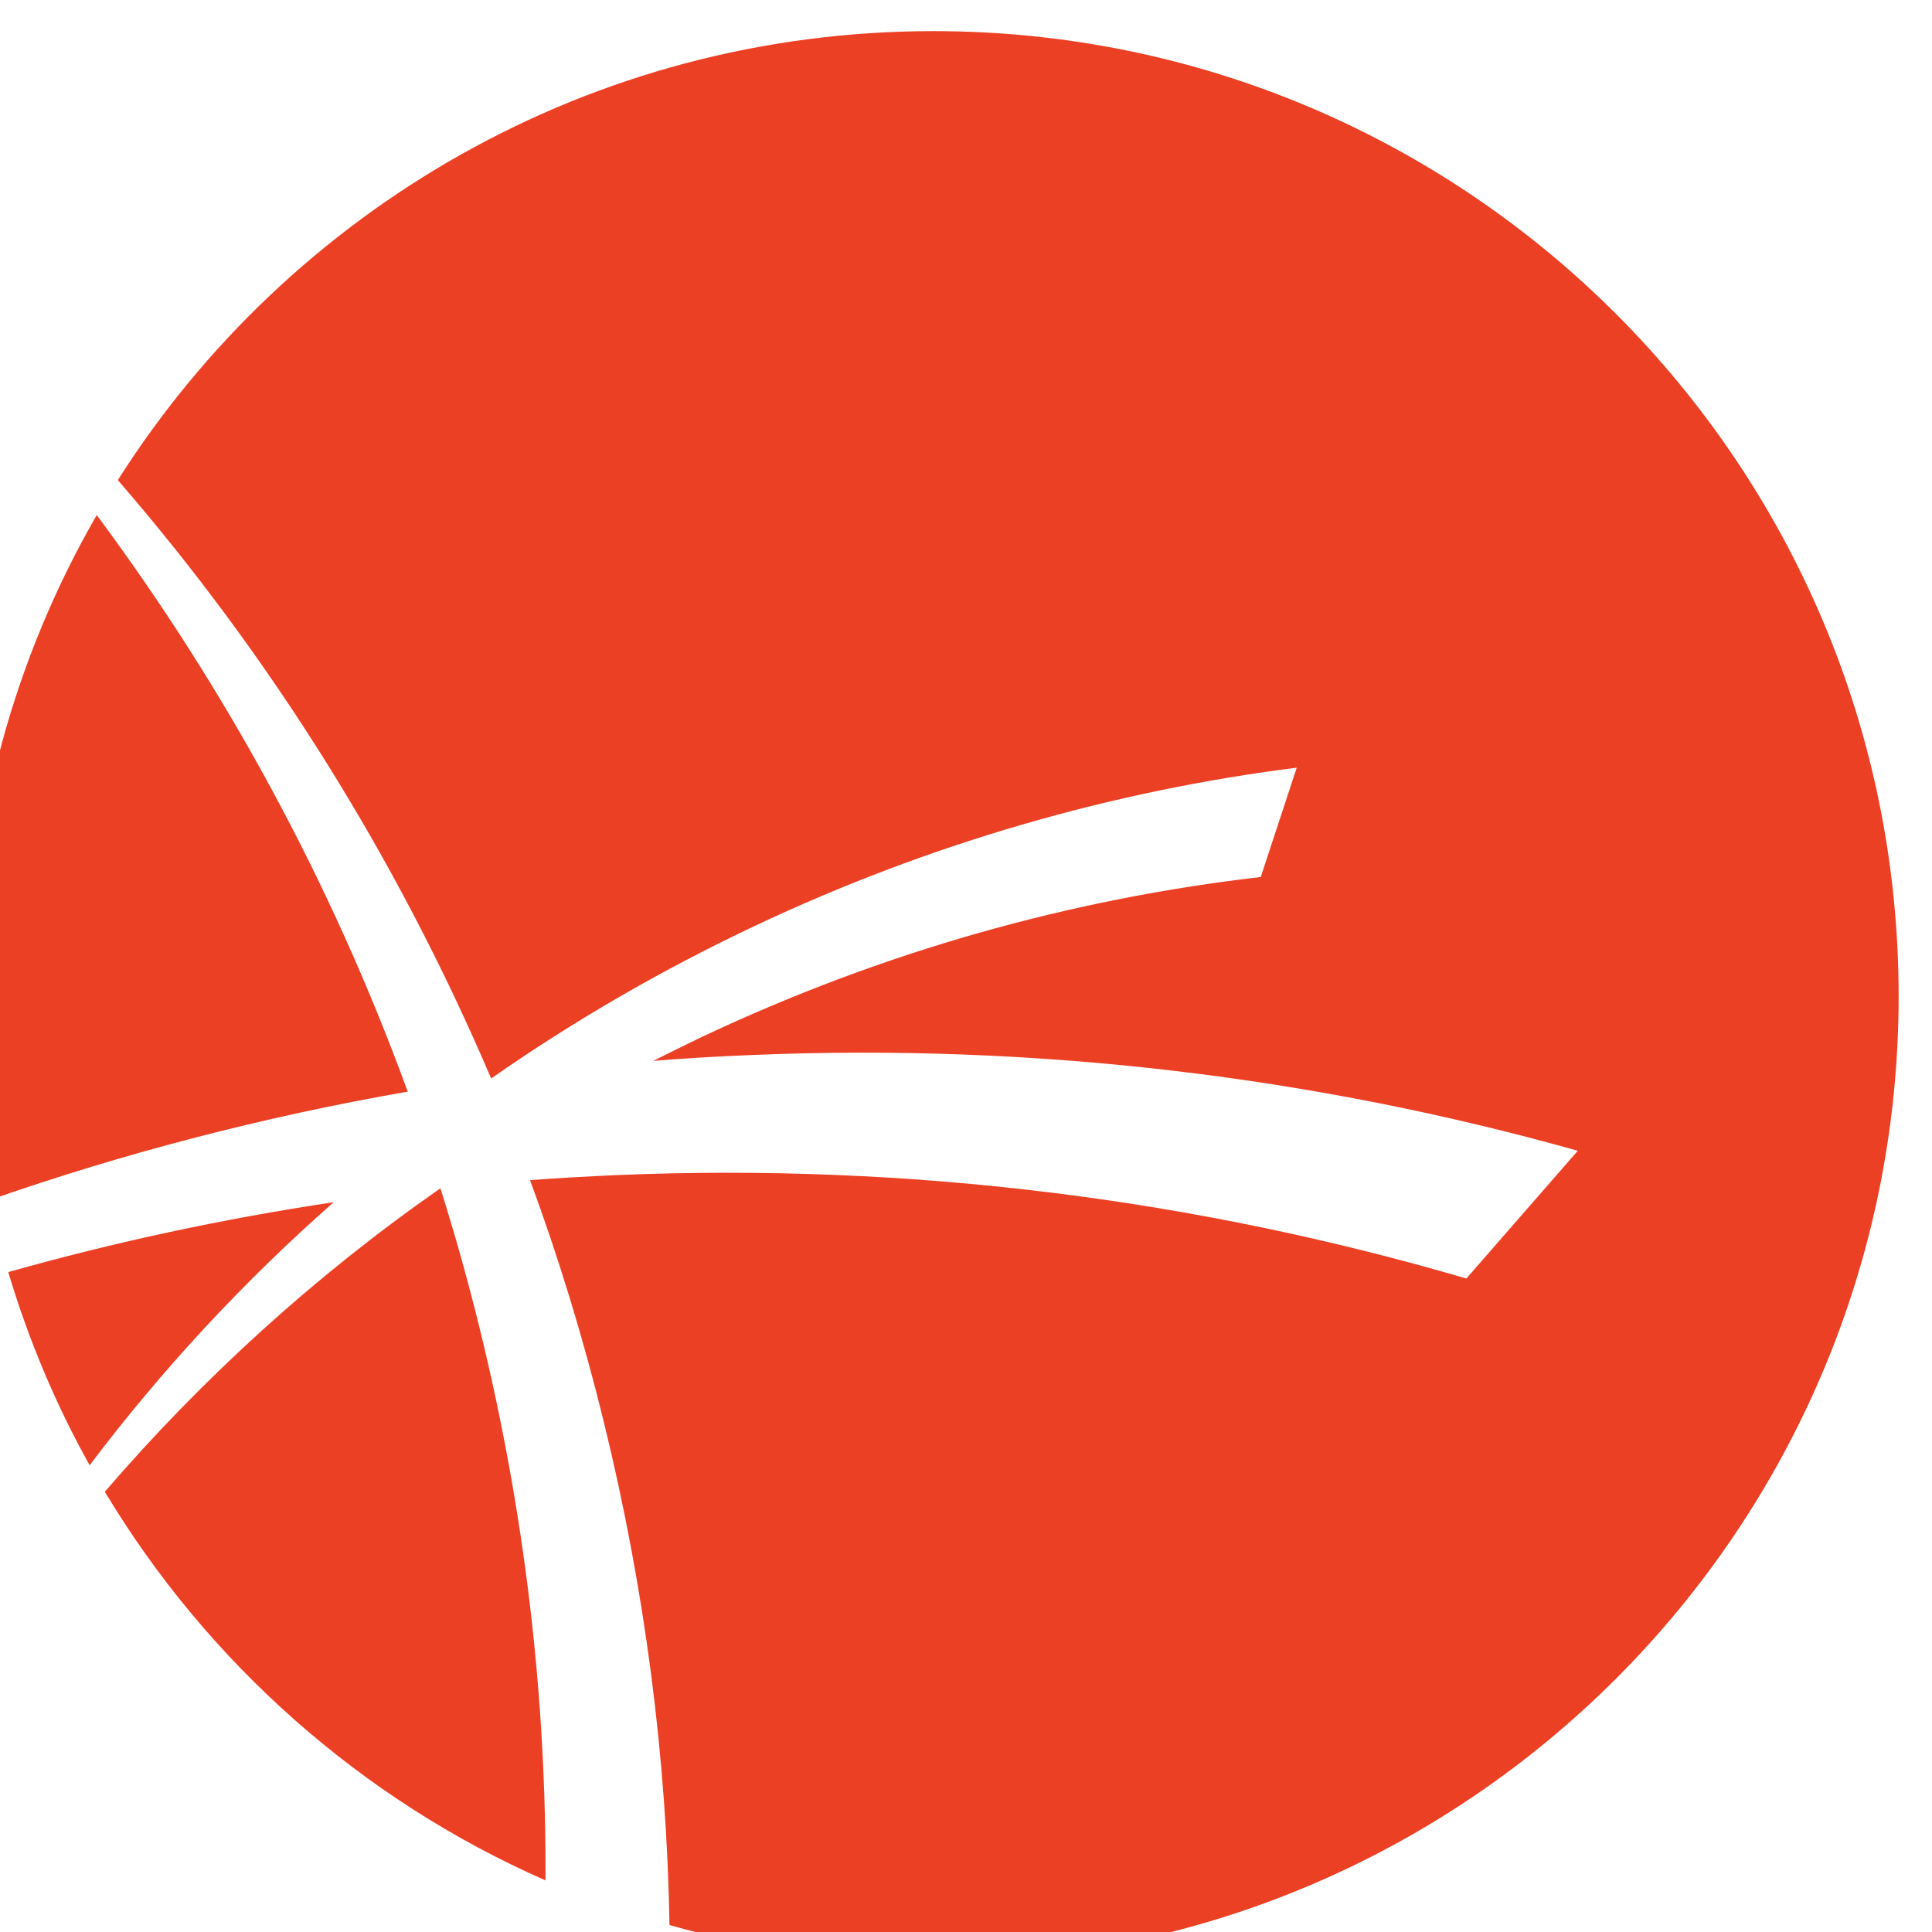 <?xml version="1.0" encoding="UTF-8" standalone="no"?>
<!-- Created with Inkscape (http://www.inkscape.org/) -->

<svg
   width="29.324"
   height="29.326"
   viewBox="0 0 7.759 7.759"
   version="1.1"
   id="svg4846"
   inkscape:version="1.4 (86a8ad7, 2024-10-11)"
   sodipodi:docname="WES.svg"
   xmlns:inkscape="http://www.inkscape.org/namespaces/inkscape"
   xmlns:sodipodi="http://sodipodi.sourceforge.net/DTD/sodipodi-0.dtd"
   xmlns="http://www.w3.org/2000/svg"
   xmlns:svg="http://www.w3.org/2000/svg"
   xmlns:rdf="http://www.w3.org/1999/02/22-rdf-syntax-ns#"
   xmlns:cc="http://creativecommons.org/ns#"
   xmlns:dc="http://purl.org/dc/elements/1.1/">
  <title
     id="title7706">Logo of Transwa</title>
  <defs
     id="defs4840">
    <clipPath
       id="clipPath5431"
       clipPathUnits="userSpaceOnUse">
      <path
         inkscape:connector-curvature="0"
         id="path5429"
         d="m 761.452,158.488 h 80.438 v 138.86 h -80.438 z" />
    </clipPath>
    <clipPath
       id="clipPath5451"
       clipPathUnits="userSpaceOnUse">
      <path
         inkscape:connector-curvature="0"
         id="path5449"
         d="m 762.777,526.46 h 74.268 v 68.815 h -74.268 z" />
    </clipPath>
    <clipPath
       id="clipPath5497"
       clipPathUnits="userSpaceOnUse">
      <path
         inkscape:connector-curvature="0"
         id="path5495"
         d="M 558.425,0 H 841.89 V 595.275 H 558.425 Z" />
    </clipPath>
    <clipPath
       id="clipPath5693"
       clipPathUnits="userSpaceOnUse">
      <path
         inkscape:connector-curvature="0"
         id="path5691"
         d="m 454.145,11.789 h 90.106 V 38.73 h -90.106 z" />
    </clipPath>
    <clipPath
       id="clipPath5733"
       clipPathUnits="userSpaceOnUse">
      <path
         inkscape:connector-curvature="0"
         id="path5731"
         d="m 289.134,11.335 h 78.992 v 30.68 h -78.992 z" />
    </clipPath>
    <clipPath
       id="clipPath6309"
       clipPathUnits="userSpaceOnUse">
      <path
         inkscape:connector-curvature="0"
         id="path6307"
         d="M 348.514,45.249 H 473.532 V 74.754 H 348.514 Z" />
    </clipPath>
    <clipPath
       clipPathUnits="userSpaceOnUse"
       id="clipPath3">
      <path
         id="path3"
         style="font-variation-settings:normal;opacity:1;vector-effect:none;fill:#000000;fill-opacity:1;stroke-width:1;stroke-linecap:butt;stroke-linejoin:miter;stroke-miterlimit:4;stroke-dasharray:none;stroke-dashoffset:0;stroke-opacity:1;-inkscape-stroke:none;stop-color:#000000;stop-opacity:1"
         d="M -16.493,5.474217e-4 V -10.813 c 0.233,-0.298 0.484,-0.58 0.731,-0.865 0.49,-0.566 0.911,-1.044 1.431,-1.565 0.346,-0.347 0.376,-0.422 0.308,-0.271 -0.018,0.014 -0.075,0.052 -0.054,0.043 0.465,-0.186 0.855,-0.396 1.285,-0.653 0.086,-0.051 0.181,-0.089 0.258,-0.153 0.116,-0.097 0.211,-0.219 0.316,-0.328 0.071,-0.142 0.127,-0.293 0.215,-0.425 0.276,-0.415 1.023,-0.853 1.402,-1.115 0.477,-0.33 0.947,-0.666 1.423,-0.998 2.343,-1.51 -0.66,0.439 1.181,-0.791 0.117,-0.078 0.242,-0.143 0.359,-0.221 0.112,-0.075 0.206,-0.177 0.326,-0.238 0.27,-0.136 0.558,-0.232 0.836,-0.349 0.031,-0.013 0.062,-0.026 0.093,-0.039 H 4.275709e-4 v 6.299 c -0.075,-0.053 -0.137,-0.096 -0.219,-0.153 -0.864,-0.548 -0.95,-0.632 -1.844,-1.086 -0.234,-0.119 -0.48,-0.216 -0.715,-0.333 -0.07,-0.035 -0.136,-0.074 -0.202,-0.114 -0.008,-0.016 -0.005,-0.036 -0.014,-0.052 -0.278,-0.431 -1.355,-0.883 -1.782,-1.163 -0.496,-0.325 -0.959,-0.695 -1.439,-1.043 -0.022,-0.015 -0.587,-0.455 -0.713,-0.401 -0.297,0.128 -0.538,0.36 -0.781,0.578 0.043,-0.091 0.088,-0.185 0.056,-0.157 -0.02,-0.042 -0.101,0.034 -0.149,0.056 -0.571,0.264 -0.048,0.034 -0.589,0.372 -0.015,0.009 -0.034,-0.01 -0.052,-0.006 -0.067,0.015 -0.131,0.041 -0.196,0.062 -0.601,0.297 -0.853,0.847 -1.047,1.45 -0.09,0.28 -0.062,0.363 -0.095,0.223 0.012,-0.025 0.051,-0.099 0.037,-0.074 -0.14,0.249 -0.309,0.483 -0.415,0.748 -0.091,0.227 -0.115,0.474 -0.169,0.713 -0.091,0.397 -0.178,0.784 -0.202,1.188 -0.102,-0.002 -0.11,0.279 -0.149,0.411 -0.131,0.447 -0.114,0.564 -0.132,0.993 0.011,0.115 0.019,0.231 0.035,0.345 0.115,0.822 -0.052,-0.598 0.157,0.535 0.028,0.149 0.031,0.302 0.029,0.454 -0.011,1.029 -0.041,0.926 -0.242,1.976 0.035,0.502 -0.363,0.897 -0.392,1.384 -0.062,1.039 0.102,2.019 0.258,3.055 0.108,0.716 0.25,1.426 0.376,2.14 0.026,0.127 0.045,0.255 0.07,0.382 z m 7.33,0 C -9.203,-0.204 -9.236,-0.409 -9.277,-0.613 -9.549,-2.157 -9.901,-3.729 -9.917,-5.305 c -0.005,-0.465 0.54,-0.937 0.399,-1.413 0.073,-0.409 0.174,-0.814 0.219,-1.227 0.085,-0.786 0.063,-1.187 -0.07,-1.919 -0.022,-0.123 -0.13,-0.235 -0.105,-0.372 -7.994e-4,-0.198 -0.013,-0.33 0.035,-0.531 0.021,-0.088 0.107,-0.165 0.095,-0.254 -0.049,-0.362 -0.149,-0.715 -0.254,-1.066 0.115,0.146 0.232,0.291 0.347,0.438 -0.025,0.062 -0.028,0.074 0.041,0.054 -0.014,-0.018 -0.027,-0.036 -0.041,-0.054 0.021,-0.051 0.054,-0.128 0.087,-0.289 0.042,-0.209 0.092,-0.416 0.138,-0.624 0.041,-0.187 0.122,-0.37 0.124,-0.562 5.192e-4,-0.047 -0.142,-0.038 -0.118,-0.078 0.068,-0.116 0.209,-0.169 0.314,-0.254 0.071,-0.116 0.153,-0.226 0.213,-0.349 0.091,-0.188 0.111,-0.414 0.182,-0.609 0.023,-0.063 0.062,-0.117 0.085,-0.18 0.007,-0.018 0.001,-0.039 0.002,-0.058 0.309,-0.104 0.371,-0.109 0.673,-0.287 0.315,-0.185 -0.197,0.028 0.209,-0.157 0.39,-0.178 0.27,-0.102 0.413,-0.2 0.331,0.24 1.351,0.98 1.495,1.074 0.215,0.141 0.446,0.253 0.669,0.38 0.222,0.126 0.55,0.383 0.593,0.246 0.036,-0.113 0.005,-0.236 0.008,-0.355 0.106,0.276 0.191,0.56 0.316,0.828 0.014,0.03 0.06,0.031 0.089,0.048 0.141,0.078 0.279,0.164 0.423,0.235 0.21,0.104 0.429,0.186 0.638,0.291 0.833,0.42 0.905,0.494 1.72,1.01 0.37,0.257 0.672,0.467 0.979,0.673 V 5.474217e-4 Z M -16.493,-12.868 v -5.913 h 7.381 c -0.036,0.026 -0.072,0.051 -0.107,0.076 -0.24,0.155 -0.481,0.31 -0.721,0.465 -0.241,0.167 -0.482,0.334 -0.723,0.502 -0.231,0.163 -0.46,0.33 -0.692,0.492 -0.641,0.448 -1.639,1.023 -1.912,1.815 0.163,0.014 0.06,-0.006 -0.225,0.169 -0.677,0.416 0.038,0.015 -0.768,0.409 -0.052,0.025 -0.096,0.066 -0.149,0.089 -0.099,0.043 -0.204,0.071 -0.306,0.107 -0.465,0.318 -0.85,0.755 -1.227,1.167 -0.186,0.204 -0.366,0.415 -0.551,0.622 z m 9.197,-2.672 c -0.027,0.012 -0.044,-0.039 -0.066,-0.058 0.026,0.018 0.051,0.036 0.076,0.054 -0.003,0.002 -0.007,0.003 -0.01,0.004 z" />
    </clipPath>
    <clipPath
       clipPathUnits="userSpaceOnUse"
       id="clipPath4">
      <path
         id="path4"
         style="font-variation-settings:normal;opacity:1;vector-effect:none;fill:#000000;fill-opacity:1;stroke-width:1;stroke-linecap:butt;stroke-linejoin:miter;stroke-miterlimit:4;stroke-dasharray:none;stroke-dashoffset:0;stroke-opacity:1;-inkscape-stroke:none;stop-color:#000000;stop-opacity:1"
         d="M -5.478,0.221 V -6.605 c 0.026,0.014 0.052,0.03 0.078,0.043 0.21,0.104 0.429,0.186 0.638,0.291 0.833,0.42 0.905,0.494 1.72,1.01 0.646,0.448 1.055,0.752 1.718,1.146 1.883,1.12 3.933,1.938 6.045,2.513 0.105,0.019 0.211,0.041 0.316,0.062 V 0.221 Z M 5.038,-2.9 c -0.025,-0.005 -0.051,-0.01 -0.076,-0.014 C 2.998,-3.465 1.085,-4.229 -0.668,-5.277 -1.28,-5.643 -1.684,-5.942 -2.281,-6.357 -3.145,-6.905 -3.231,-6.989 -4.125,-7.443 -4.359,-7.562 -4.605,-7.659 -4.84,-7.776 c -0.07,-0.035 -0.136,-0.074 -0.202,-0.114 -0.008,-0.016 -0.005,-0.036 -0.014,-0.052 -0.081,-0.126 -0.239,-0.253 -0.421,-0.378 v -4.184 H 5.038 Z" />
    </clipPath>
    <clipPath
       clipPathUnits="userSpaceOnUse"
       id="clipPath5">
      <path
         id="path5"
         style="font-variation-settings:normal;opacity:1;vector-effect:none;fill:#000000;fill-opacity:1;stroke-width:1;stroke-linecap:butt;stroke-linejoin:miter;stroke-miterlimit:4;stroke-dasharray:none;stroke-dashoffset:0;stroke-opacity:1;-inkscape-stroke:none;stop-color:#000000;stop-opacity:1"
         d="M -8.345,9.088 V 7.186 c 0.088,0.025 0.174,0.056 0.262,0.081 0.556,0.099 1.109,0.232 1.671,0.297 2.002,0.234 3.996,-0.135 5.998,-0.126 C 1.268,7.571 1.35,7.555 3.227,7.83 3.794,7.914 4.363,8.011 4.931,8.107 V 9.088 Z M 4.931,6.759 C 4.437,6.672 3.942,6.585 3.45,6.513 1.508,6.228 1.439,6.248 -0.309,6.108 -2.323,6.065 -4.331,6.473 -6.345,6.23 -6.85,6.169 -7.343,6.045 -7.843,5.953 -8.011,5.906 -8.177,5.847 -8.345,5.796 V -3.884 H 4.931 Z" />
    </clipPath>
    <clipPath
       clipPathUnits="userSpaceOnUse"
       id="clipPath6">
      <path
         id="path6"
         style="font-variation-settings:normal;opacity:1;vector-effect:none;fill:#000000;fill-opacity:1;stroke-width:1;stroke-linecap:butt;stroke-linejoin:miter;stroke-miterlimit:4;stroke-dasharray:none;stroke-dashoffset:0;stroke-opacity:1;-inkscape-stroke:none;stop-color:#000000;stop-opacity:1"
         d="m -5.48,0.221 v -0.756 c 0.656,0.063 1.315,0.097 1.979,0.027 0.703,-0.052 1.425,-0.114 2.127,-0.006 0.471,0.072 0.905,0.315 1.378,0.376 0.411,0.053 0.829,0.028 1.243,0.041 3.046,-0.416 1.973,-0.203 5.655,-1.101 0.178,-0.043 0.355,-0.089 0.533,-0.132 V 0.221 Z M 1.067,-1.421 C 0.73,-1.438 0.39,-1.424 0.057,-1.473 c -0.15,-0.022 -0.281,-0.113 -0.425,-0.157 -0.221,-0.067 -0.441,-0.139 -0.669,-0.176 -0.855,-0.138 -1.702,-0.094 -2.559,-0.033 -0.632,0.066 -1.258,0.031 -1.884,-0.033 V -12.503 H 7.434 v 9.798 c -0.288,0.071 -0.575,0.145 -0.863,0.215 -3.633,0.885 -2.562,0.676 -5.504,1.07 z" />
    </clipPath>
    <clipPath
       clipPathUnits="userSpaceOnUse"
       id="clipPath7">
      <path
         id="path7"
         style="font-variation-settings:normal;opacity:1;vector-effect:none;fill:#000000;fill-opacity:1;stroke-width:1;stroke-linecap:butt;stroke-linejoin:miter;stroke-miterlimit:4;stroke-dasharray:none;stroke-dashoffset:0;stroke-opacity:1;-inkscape-stroke:none;stop-color:#000000;stop-opacity:1"
         d="m -9.419,1.13 v -2.03 c 2.88,-0.736 5.738,-1.561 8.488,-2.699 0.146,-0.065 0.53,-0.242 0.931,-0.419 v 5.149 z m 0,-3.406 V -11.813 H 9.6385273e-4 v 6.359 C -0.525,-5.24 -1.053,-5.005 -1.474,-4.818 c -2.577,1.063 -5.25,1.847 -7.945,2.542 z" />
    </clipPath>
    <clipPath
       clipPathUnits="userSpaceOnUse"
       id="clipPath8">
      <path
         id="path8"
         style="font-variation-settings:normal;opacity:1;vector-effect:none;fill:#000000;fill-opacity:1;stroke-width:1;stroke-linecap:butt;stroke-linejoin:miter;stroke-miterlimit:4;stroke-dasharray:none;stroke-dashoffset:0;stroke-opacity:1;-inkscape-stroke:none;stop-color:#000000;stop-opacity:1"
         d="m -10.574,9.916 v -5.242 c 0.006,-0.002 0.021,-0.009 0.027,-0.01 0.504,-0.142 2.017,-0.332 2.377,-0.405 2.918,-0.592 3.426,-0.836 6.609,-1.782 0.105,-0.034 0.211,-0.067 0.316,-0.101 C -0.614,2.807 0.015,3.241 0.657,3.658 1.087,3.938 1.51,4.23 1.958,4.48 2.175,4.602 2.404,4.832 2.645,4.771 2.724,4.752 2.794,4.714 2.862,4.674 3.045,4.708 3.295,4.669 3.472,4.709 c 1.532,0.346 0.664,0.155 2.414,0.533 0.128,0.025 0.26,0.053 0.39,0.078 v 4.595 z M 2.241,4.04 c -0.001,-0.006 -0.005,-0.013 -0.006,-0.019 0.01,-0.005 0.021,-0.008 0.031,-0.012 -0.008,0.01 -0.017,0.021 -0.025,0.031 z M 6.276,3.958 C 6.24,3.951 6.205,3.944 6.169,3.937 L 4.818,3.644 C 4.464,3.564 4.111,3.482 3.757,3.404 3.543,3.357 3.31,3.176 3.114,3.272 3.04,3.308 2.973,3.355 2.904,3.4 2.818,3.388 2.723,3.38 2.67,3.35 2.232,3.103 1.816,2.819 1.394,2.545 1.048,2.32 0.711,2.082 0.367,1.853 1.167,1.594 1.968,1.336 2.767,1.077 4.469,0.524 5.058,0.289 6.276,-0.01 Z M 3.087,3.379 c -0.007,-0.01 -0.014,-0.021 -0.021,-0.031 0.011,0.002 0.037,-0.004 0.033,0.006 -0.003,0.008 -0.01,0.016 -0.012,0.025 z m -13.662,-0.068 v -6.01 h 1.743 c 0.027,0.014 0.069,0.032 0.095,0.045 1.279,0.679 2.71,1.676 3.914,2.48 0.718,0.54 1.449,1.061 2.181,1.58 -2.399,0.725 -3.248,1.028 -5.826,1.549 -0.481,0.097 -1.477,0.213 -2.107,0.355 z M -1.039,0.905 C -2.065,0.194 -3.082,-0.532 -4.081,-1.282 -4.808,-1.767 -5.525,-2.24 -6.246,-2.699 H 6.276 v 1.318 C 4.95,-1.054 3.651,-0.614 2.354,-0.194 1.223,0.173 0.092,0.539 -1.039,0.905 Z" />
    </clipPath>
    <clipPath
       clipPathUnits="userSpaceOnUse"
       id="clipPath9">
      <path
         id="path9"
         style="font-variation-settings:normal;opacity:1;vector-effect:none;fill:#000000;fill-opacity:1;stroke-width:1;stroke-linecap:butt;stroke-linejoin:miter;stroke-miterlimit:4;stroke-dasharray:none;stroke-dashoffset:0;stroke-opacity:1;-inkscape-stroke:none;stop-color:#000000;stop-opacity:1"
         d="M -8.759,9.748 V 4.88 c 0.525,0.102 1.061,0.204 1.584,0.32 0.006,0.003 0.006,0.005 0.011,0.008 0.045,0.007 0.091,0.014 0.136,0.021 -0.048,-0.011 -0.098,-0.018 -0.147,-0.029 -0.007,-0.004 -0.018,-0.01 -0.012,-0.01 1.488,-0.178 0.57,0.044 1.943,-0.39 0.97,-0.311 1.451,-0.511 2.404,-0.673 0.092,-0.016 0.296,0.098 0.279,0.006 -0.013,-0.072 -0.063,-0.146 -0.107,-0.219 0.15,0.112 0.309,0.182 0.461,0.112 0.225,-0.104 0.141,-0.385 -0.014,-0.669 0.099,0.072 0.201,0.132 0.299,0.151 0.145,0.028 0.255,-0.152 0.382,-0.227 0.213,-0.169 0.42,-0.346 0.638,-0.508 C -0.751,2.66 -0.592,2.561 -0.433,2.46 -0.098,2.246 0.126,2.258 0.085,1.578 0.036,0.78 -0.537,1.272 -0.19,1.008 -0.512,0.173 -0.691,-0.757 -1.241,-1.489 -1.419,-1.726 -1.645,-1.923 -1.871,-2.115 -1.996,-2.221 -2.129,-2.345 -2.29,-2.377 c -0.242,-0.049 -0.494,0.021 -0.741,0.031 -0.095,0.129 -0.104,0.145 -0.169,0.235 -0.033,-0.017 -0.106,-0.005 -0.153,-0.01 -0.493,-0.051 -0.63,-0.044 -1.219,-0.066 -0.199,-0.002 -1.755,-0.027 -1.923,-0.008 -0.768,0.084 -1.519,0.247 -2.264,0.436 V -3.112 H 2.561 V 9.748 Z M -6.809,3.91 C -7.038,3.84 -7.276,3.808 -7.511,3.761 -7.916,3.679 -8.322,3.603 -8.728,3.523 l -0.031,-0.006 v -3.907 c 0.26,-0.065 0.515,-0.129 0.855,-0.204 0.468,-0.103 0.936,-0.211 1.413,-0.264 0.158,-0.018 1.674,0.004 1.869,0.006 0.253,0.009 0.505,0.013 0.758,0.027 0.13,0.007 0.831,0.087 0.948,0.041 0.125,-0.049 0.243,-0.117 0.355,-0.192 0.057,0.044 0.112,0.089 0.157,0.145 0.512,0.642 0.636,1.495 0.938,2.235 0.054,0.111 0.01,0.018 0.054,0.109 -0.349,0.233 -0.47,0.335 -1.016,0.772 -0.183,0.191 -0.518,0.331 -0.673,0.531 -0.011,0.002 -0.023,0.007 -0.033,0.008 -0.992,0.169 -1.599,0.411 -2.588,0.729 -0.341,0.146 -0.763,0.187 -1.086,0.357 z" />
    </clipPath>
  </defs>
  <sodipodi:namedview
     id="base"
     pagecolor="#ffffff"
     bordercolor="#666666"
     borderopacity="1.0"
     inkscape:pageopacity="0.0"
     inkscape:pageshadow="2"
     inkscape:zoom="7.9195959"
     inkscape:cx="62.187516"
     inkscape:cy="37.059972"
     inkscape:document-units="mm"
     inkscape:current-layer="svg4846"
     showgrid="false"
     units="px"
     inkscape:window-width="1636"
     inkscape:window-height="1353"
     inkscape:window-x="1940"
     inkscape:window-y="22"
     inkscape:window-maximized="0"
     inkscape:showpageshadow="2"
     inkscape:pagecheckerboard="0"
     inkscape:deskcolor="#d1d1d1" />
  <g
     inkscape:label="Layer 1"
     inkscape:groupmode="layer"
     id="layer1"
     transform="translate(2.439452e-6,-289.152)">
    <g
       id="g5491"
       transform="matrix(0.25,0,0,-0.25,-146.82,433.37)">
      <g
         id="g5493"
         clip-path="url(#clipPath5497)">
        <g
           id="g5499"
           transform="translate(586.772,560.87)">
          <path
             d="M 0,0 C 0,2.813 0.749,5.453 2.062,7.729 4.128,4.951 5.825,1.842 7.058,-1.533 4.749,-1.935 2.505,-2.519 0.346,-3.273 0.117,-2.218 0,-1.124 0,0 m 5.869,-3.309 c -1.46,-1.285 -2.77,-2.702 -3.921,-4.226 -0.543,0.973 -0.982,2.013 -1.307,3.103 1.702,0.481 3.447,0.855 5.228,1.123 m 1.714,0.223 c 0.234,-0.74 0.445,-1.495 0.633,-2.26 0.729,-2.973 1.07,-5.936 1.055,-8.858 -2.957,1.299 -5.43,3.497 -7.079,6.243 1.563,1.817 3.368,3.465 5.391,4.875 M 12.62,1.123 C 11.122,0.414 9.711,-0.405 8.398,-1.322 6.878,2.238 4.846,5.467 2.401,8.291 c 2.749,4.333 7.588,7.212 13.102,7.212 8.564,0 15.505,-6.943 15.505,-15.503 0,-8.563 -6.941,-15.507 -15.505,-15.507 -1.47,0 -2.892,0.203 -4.24,0.586 -0.045,2.67 -0.391,5.375 -1.055,8.08 -0.325,1.329 -0.722,2.63 -1.185,3.886 0.46,0.035 0.919,0.059 1.382,0.081 4.756,0.198 9.328,-0.394 13.659,-1.661 l 1.79,2.052 c -4.208,1.182 -8.674,1.731 -13.277,1.538 -0.53,-0.022 -1.054,-0.051 -1.575,-0.094 0.253,0.129 0.511,0.254 0.769,0.379 2.927,1.382 5.943,2.222 8.99,2.575 l 0.578,1.756 C 18.393,3.299 15.452,2.461 12.62,1.123"
             style="fill:#ec4025;fill-opacity:1;fill-rule:evenodd;stroke:none"
             id="path5501"
             inkscape:connector-curvature="0" />
        </g>
        <g
           id="g5503"
           transform="translate(638.773,570.258)" />
        <g
           id="g5507"
           transform="translate(640.835,563.98)" />
        <g
           id="g5511"
           transform="translate(653.64,555.113)" />
        <g
           id="g5515"
           transform="translate(665.724,563.98)" />
        <g
           id="g5519"
           transform="translate(684.499,563.072)" />
        <g
           id="g5523"
           transform="translate(696.204,553.928)" />
        <g
           id="g5527"
           transform="translate(711.101,554.342)" />
      </g>
    </g>
  </g>
</svg>
